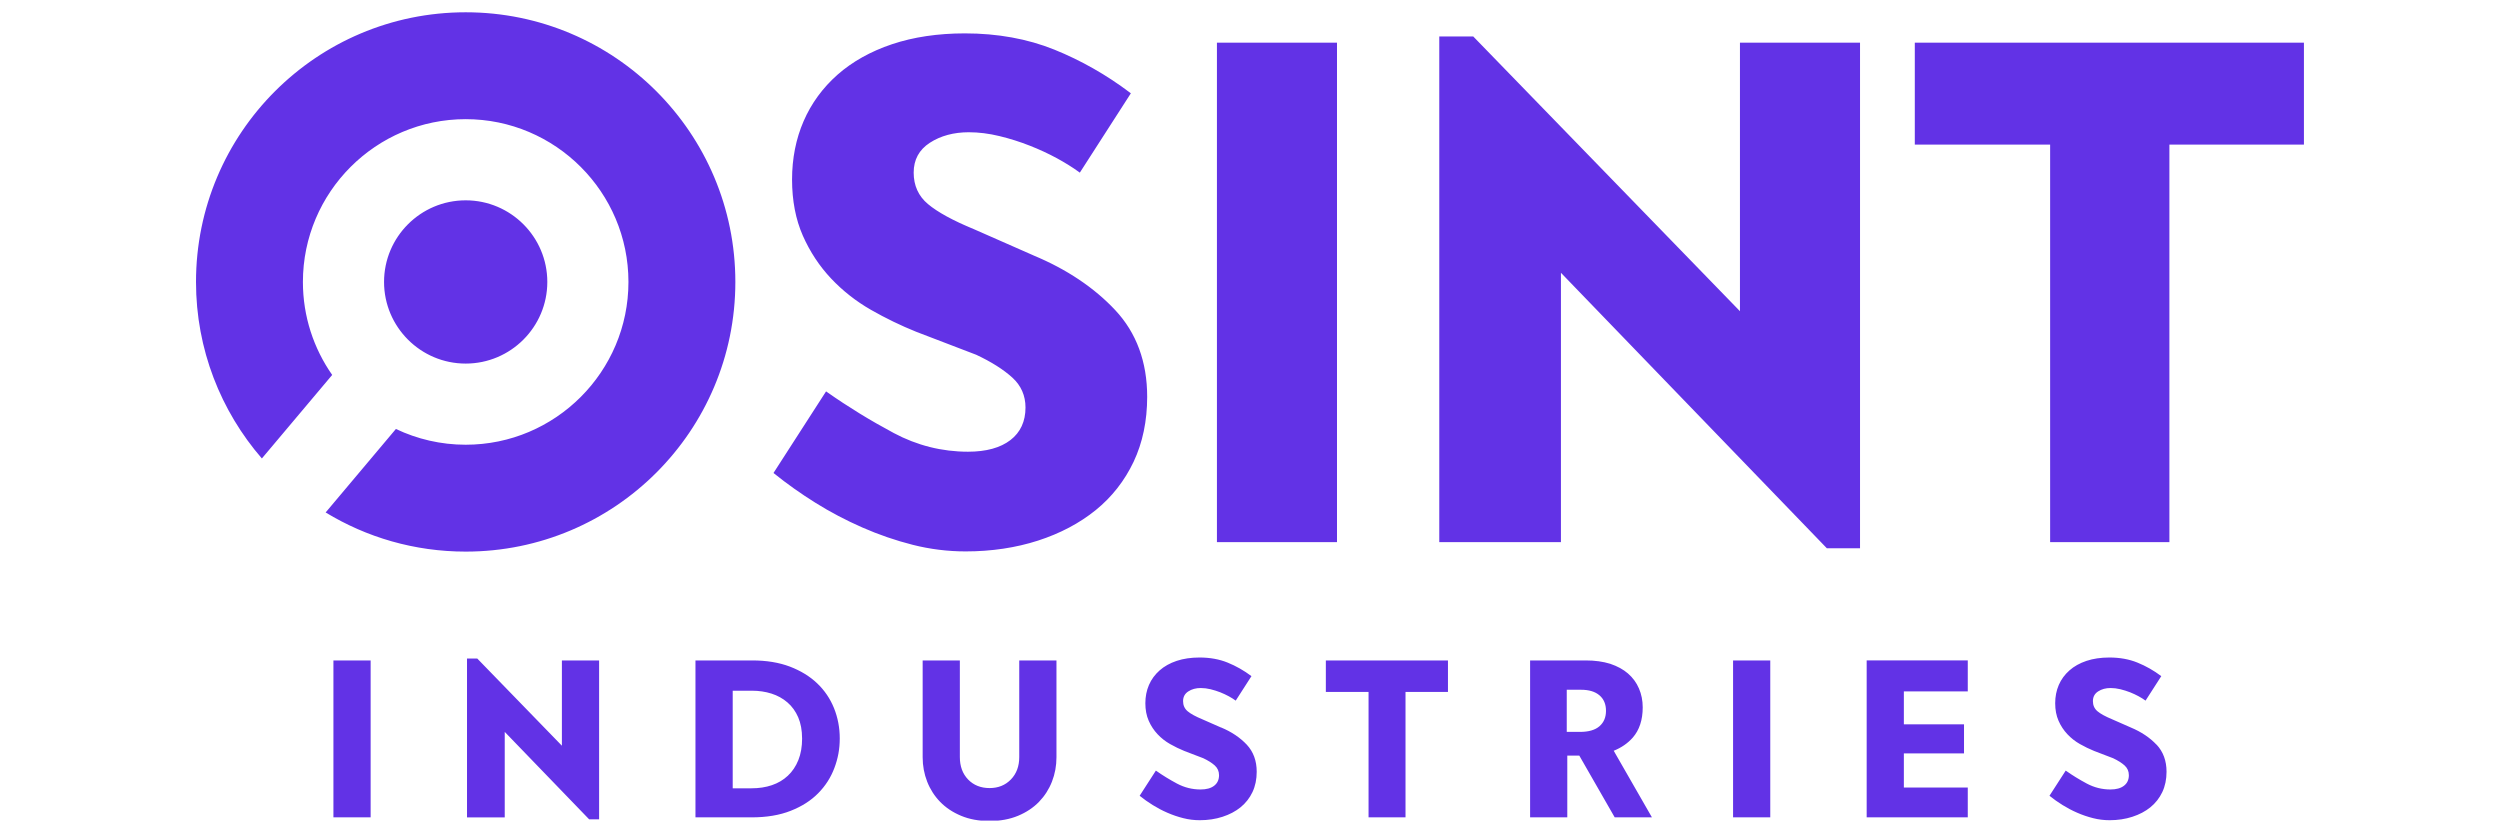 <svg xmlns="http://www.w3.org/2000/svg" xmlns:xlink="http://www.w3.org/1999/xlink" width="600" zoomAndPan="magnify" viewBox="0 0 450 150" height="200" preserveAspectRatio="xMidYMid meet" version="1.0"><defs><clipPath id="a9b8383050"><path d="M 60 118 L 390 118 L 390 147.711 L 60 147.711 Z M 60 118 " clip-rule="nonzero"/></clipPath><clipPath id="6e436facbe"><path d="M 35.129 2.211 L 414.629 2.211 L 414.629 100 L 35.129 100 Z M 35.129 2.211 " clip-rule="nonzero"/></clipPath></defs><g clip-path="url(#a9b8383050)"><path fill="#6232e6" d="M 60.016 118.879 L 66.715 118.879 L 66.715 147.125 L 60.016 147.125 Z M 101.137 134.223 L 85.902 118.531 L 84.062 118.531 L 84.062 147.129 L 90.852 147.129 L 90.852 131.742 L 106.043 147.477 L 107.84 147.477 L 107.84 118.883 L 101.141 118.883 L 101.141 134.227 Z M 150.121 127.461 C 150.809 129.18 151.156 130.992 151.156 132.914 C 151.156 134.836 150.836 136.52 150.191 138.234 C 149.547 139.949 148.574 141.469 147.266 142.789 C 145.965 144.113 144.316 145.16 142.324 145.945 C 140.328 146.734 137.988 147.125 135.293 147.125 L 125.184 147.125 L 125.184 118.879 L 135.43 118.879 C 137.973 118.879 140.223 119.25 142.168 119.984 C 144.113 120.73 145.754 121.727 147.086 122.996 C 148.418 124.262 149.43 125.754 150.121 127.461 Z M 144.375 132.914 C 144.375 131.457 144.137 130.195 143.68 129.121 C 143.215 128.047 142.57 127.152 141.746 126.441 C 140.922 125.727 139.961 125.195 138.871 124.848 C 137.777 124.5 136.605 124.328 135.348 124.328 L 131.887 124.328 L 131.887 141.895 L 135.254 141.895 C 136.605 141.895 137.832 141.711 138.941 141.332 C 140.051 140.953 141.008 140.391 141.816 139.629 C 142.625 138.871 143.254 137.938 143.703 136.816 C 144.156 135.695 144.379 134.395 144.379 132.914 Z M 183.465 136.27 C 183.465 137.926 182.965 139.27 181.961 140.305 C 180.957 141.34 179.676 141.852 178.121 141.852 C 176.566 141.852 175.246 141.34 174.254 140.305 C 173.266 139.277 172.773 137.93 172.773 136.27 L 172.773 118.879 L 166.078 118.879 L 166.078 136.316 C 166.078 137.855 166.352 139.312 166.891 140.695 C 167.43 142.074 168.211 143.289 169.227 144.336 C 170.242 145.383 171.5 146.219 173 146.844 C 174.496 147.473 176.199 147.781 178.121 147.781 C 180.043 147.781 181.746 147.465 183.242 146.844 C 184.742 146.219 186 145.383 187.016 144.336 C 188.031 143.289 188.812 142.074 189.352 140.695 C 189.891 139.312 190.164 137.852 190.164 136.316 L 190.164 118.879 L 183.465 118.879 Z M 219.777 130.949 L 216.41 129.469 C 215.215 128.973 214.332 128.496 213.781 128.031 C 213.227 127.566 212.953 126.953 212.953 126.199 C 212.953 125.441 213.27 124.859 213.895 124.453 C 214.527 124.043 215.27 123.844 216.145 123.844 C 216.711 123.844 217.293 123.918 217.895 124.062 C 218.496 124.211 219.074 124.391 219.625 124.605 C 220.176 124.824 220.695 125.066 221.172 125.324 C 221.648 125.586 222.07 125.848 222.43 126.113 L 225.262 121.707 C 223.91 120.691 222.48 119.875 220.969 119.266 C 219.457 118.652 217.773 118.352 215.914 118.352 C 214.383 118.352 213.016 118.555 211.801 118.957 C 210.586 119.367 209.559 119.938 208.723 120.68 C 207.887 121.422 207.246 122.289 206.812 123.293 C 206.379 124.297 206.164 125.395 206.164 126.582 C 206.164 127.773 206.367 128.824 206.77 129.742 C 207.172 130.66 207.707 131.465 208.367 132.164 C 209.023 132.863 209.773 133.453 210.617 133.93 C 211.453 134.406 212.309 134.82 213.184 135.176 L 216.594 136.48 C 217.461 136.891 218.148 137.324 218.664 137.789 C 219.172 138.254 219.426 138.836 219.426 139.535 C 219.426 140.348 219.133 140.98 218.551 141.43 C 217.969 141.883 217.152 142.105 216.105 142.105 C 214.605 142.105 213.195 141.754 211.855 141.043 C 210.523 140.328 209.254 139.555 208.059 138.707 L 205.137 143.238 C 205.855 143.824 206.633 144.375 207.469 144.895 C 208.305 145.414 209.191 145.887 210.121 146.289 C 211.051 146.695 212 147.02 212.977 147.266 C 213.949 147.516 214.945 147.637 215.965 147.637 C 217.43 147.637 218.793 147.434 220.051 147.023 C 221.309 146.617 222.395 146.047 223.309 145.305 C 224.219 144.559 224.934 143.656 225.445 142.578 C 225.953 141.5 226.207 140.277 226.207 138.918 C 226.207 136.941 225.609 135.312 224.414 134.035 C 223.211 132.758 221.668 131.723 219.785 130.938 Z M 238.652 124.547 L 246.34 124.547 L 246.34 147.125 L 252.992 147.125 L 252.992 124.547 L 260.633 124.547 L 260.633 118.879 L 238.652 118.879 Z M 290.469 135.137 L 297.348 147.125 L 290.648 147.125 L 284.27 136.004 L 282.113 136.004 L 282.113 147.125 L 275.418 147.125 L 275.418 118.879 L 285.441 118.879 C 287.09 118.879 288.555 119.082 289.844 119.484 C 291.133 119.918 292.199 120.5 293.035 121.227 C 293.902 121.98 294.566 122.879 295.012 123.926 C 295.465 124.973 295.688 126.105 295.688 127.328 C 295.688 129.594 295.086 131.41 293.891 132.777 C 292.992 133.793 291.852 134.582 290.477 135.133 Z M 289.078 127.945 C 289.078 126.758 288.688 125.828 287.906 125.16 C 287.125 124.488 286.016 124.156 284.578 124.156 L 282.016 124.156 L 282.016 131.742 L 284.398 131.742 C 285.953 131.742 287.125 131.402 287.906 130.723 C 288.688 130.039 289.078 129.117 289.078 127.953 Z M 311.953 147.125 L 318.648 147.125 L 318.648 118.879 L 311.953 118.879 Z M 336 147.125 L 354.199 147.125 L 354.199 141.758 L 342.695 141.758 L 342.695 135.613 L 353.523 135.613 L 353.523 130.379 L 342.695 130.379 L 342.695 124.453 L 354.199 124.453 L 354.199 118.871 L 336 118.871 Z M 388.176 134.047 C 386.973 132.77 385.43 131.738 383.547 130.949 L 380.18 129.469 C 378.984 128.973 378.105 128.496 377.551 128.031 C 376.996 127.566 376.723 126.953 376.723 126.199 C 376.723 125.441 377.039 124.859 377.664 124.453 C 378.297 124.043 379.039 123.844 379.914 123.844 C 380.48 123.844 381.066 123.918 381.664 124.062 C 382.266 124.211 382.844 124.391 383.395 124.605 C 383.945 124.824 384.465 125.066 384.941 125.324 C 385.418 125.586 385.84 125.848 386.199 126.113 L 389.031 121.707 C 387.68 120.691 386.25 119.875 384.738 119.266 C 383.227 118.652 381.543 118.352 379.684 118.352 C 378.152 118.352 376.785 118.555 375.57 118.957 C 374.355 119.367 373.328 119.938 372.492 120.68 C 371.656 121.422 371.016 122.289 370.582 123.293 C 370.148 124.297 369.934 125.395 369.934 126.582 C 369.934 127.773 370.137 128.824 370.539 129.742 C 370.941 130.66 371.477 131.465 372.137 132.164 C 372.793 132.863 373.543 133.453 374.387 133.93 C 375.223 134.406 376.078 134.82 376.953 135.176 L 380.363 136.48 C 381.23 136.891 381.918 137.324 382.434 137.789 C 382.941 138.254 383.195 138.836 383.195 139.535 C 383.195 140.348 382.906 140.98 382.32 141.43 C 381.738 141.883 380.922 142.105 379.875 142.105 C 378.375 142.105 376.965 141.754 375.625 141.043 C 374.293 140.328 373.023 139.555 371.828 138.707 L 368.906 143.238 C 369.625 143.824 370.402 144.375 371.238 144.895 C 372.078 145.414 372.961 145.887 373.891 146.289 C 374.82 146.695 375.77 147.02 376.746 147.266 C 377.719 147.516 378.719 147.637 379.734 147.637 C 381.199 147.637 382.562 147.434 383.82 147.023 C 385.078 146.617 386.164 146.047 387.078 145.305 C 387.988 144.559 388.703 143.656 389.215 142.578 C 389.723 141.5 389.977 140.277 389.977 138.918 C 389.977 136.941 389.379 135.312 388.184 134.035 Z M 388.176 134.047 " fill-opacity="1" fill-rule="nonzero"/></g><g clip-path="url(#6e436facbe)"><path fill="#6232e6" d="M 132.363 50.75 C 132.363 77.559 110.633 99.289 83.824 99.289 C 74.594 99.289 65.965 96.715 58.617 92.242 L 71.262 77.215 C 75.07 79.027 79.332 80.051 83.824 80.051 C 99.977 80.051 113.121 66.906 113.121 50.75 C 113.121 34.594 99.977 21.449 83.824 21.449 C 67.668 21.449 54.523 34.594 54.523 50.75 C 54.523 56.969 56.473 62.738 59.793 67.488 L 47.137 82.523 C 39.762 74.012 35.281 62.902 35.281 50.75 C 35.281 23.941 57.012 2.211 83.824 2.211 C 110.633 2.211 132.363 23.941 132.363 50.75 Z M 83.824 65.445 C 91.926 65.445 98.516 58.852 98.516 50.75 C 98.516 42.648 91.926 36.059 83.824 36.059 C 75.719 36.059 69.129 42.648 69.129 50.75 C 69.129 58.852 75.719 65.445 83.824 65.445 Z M 185.992 45.957 L 175.309 41.254 C 171.547 39.707 168.762 38.184 167.027 36.727 C 165.324 35.301 164.461 33.398 164.461 31.07 C 164.461 28.742 165.441 26.957 167.359 25.707 C 169.312 24.441 171.672 23.805 174.379 23.805 C 176.156 23.805 178.008 24.035 179.887 24.492 C 181.777 24.949 183.617 25.531 185.344 26.215 C 187.086 26.895 188.727 27.664 190.238 28.48 C 191.742 29.305 193.082 30.137 194.203 30.953 L 194.367 31.078 L 203.457 16.945 L 203.555 16.797 L 203.414 16.688 C 199.152 13.465 194.555 10.859 189.766 8.926 C 184.965 6.992 179.551 6.008 173.672 6.008 C 168.836 6.008 164.43 6.664 160.578 7.953 C 156.719 9.246 153.418 11.098 150.754 13.445 C 148.082 15.809 146.035 18.613 144.652 21.805 C 143.27 24.988 142.57 28.523 142.57 32.316 C 142.57 36.105 143.223 39.496 144.508 42.414 C 145.793 45.324 147.508 47.918 149.602 50.137 C 151.688 52.348 154.098 54.242 156.77 55.77 C 159.418 57.285 162.156 58.609 164.914 59.719 L 175.723 63.859 C 178.441 65.133 180.629 66.516 182.227 67.973 C 183.797 69.402 184.59 71.211 184.59 73.355 C 184.59 75.855 183.676 77.828 181.887 79.207 C 180.078 80.602 177.508 81.309 174.242 81.309 C 169.547 81.309 165.051 80.176 160.875 77.945 C 156.676 75.703 152.629 73.219 148.859 70.566 L 148.691 70.449 L 139.324 84.988 L 139.23 85.137 L 139.367 85.246 C 141.641 87.082 144.137 88.852 146.797 90.512 C 149.445 92.168 152.285 93.66 155.227 94.949 C 158.164 96.238 161.215 97.289 164.301 98.07 C 167.391 98.852 170.594 99.254 173.82 99.254 C 178.469 99.254 182.852 98.598 186.844 97.309 C 190.832 96.02 194.324 94.172 197.23 91.82 C 200.137 89.465 202.43 86.535 204.051 83.117 C 205.668 79.695 206.492 75.762 206.492 71.426 C 206.492 65.145 204.559 59.895 200.742 55.824 C 196.941 51.766 191.984 48.453 186.008 45.969 Z M 219.047 97.586 L 240.66 97.586 L 240.66 7.676 L 219.047 7.676 Z M 313.191 56.016 L 265.246 6.629 L 265.191 6.566 L 259.07 6.566 L 259.07 97.586 L 280.969 97.586 L 280.969 49.102 L 328.777 98.629 L 328.832 98.688 L 334.805 98.688 L 334.805 7.676 L 313.191 7.676 L 313.191 56.023 Z M 344.664 7.676 L 344.664 26.023 L 369.023 26.023 L 369.023 97.586 L 390.492 97.586 L 390.492 26.023 L 414.707 26.023 L 414.707 7.676 Z M 344.664 7.676 " fill-opacity="1" fill-rule="nonzero"/></g></svg>